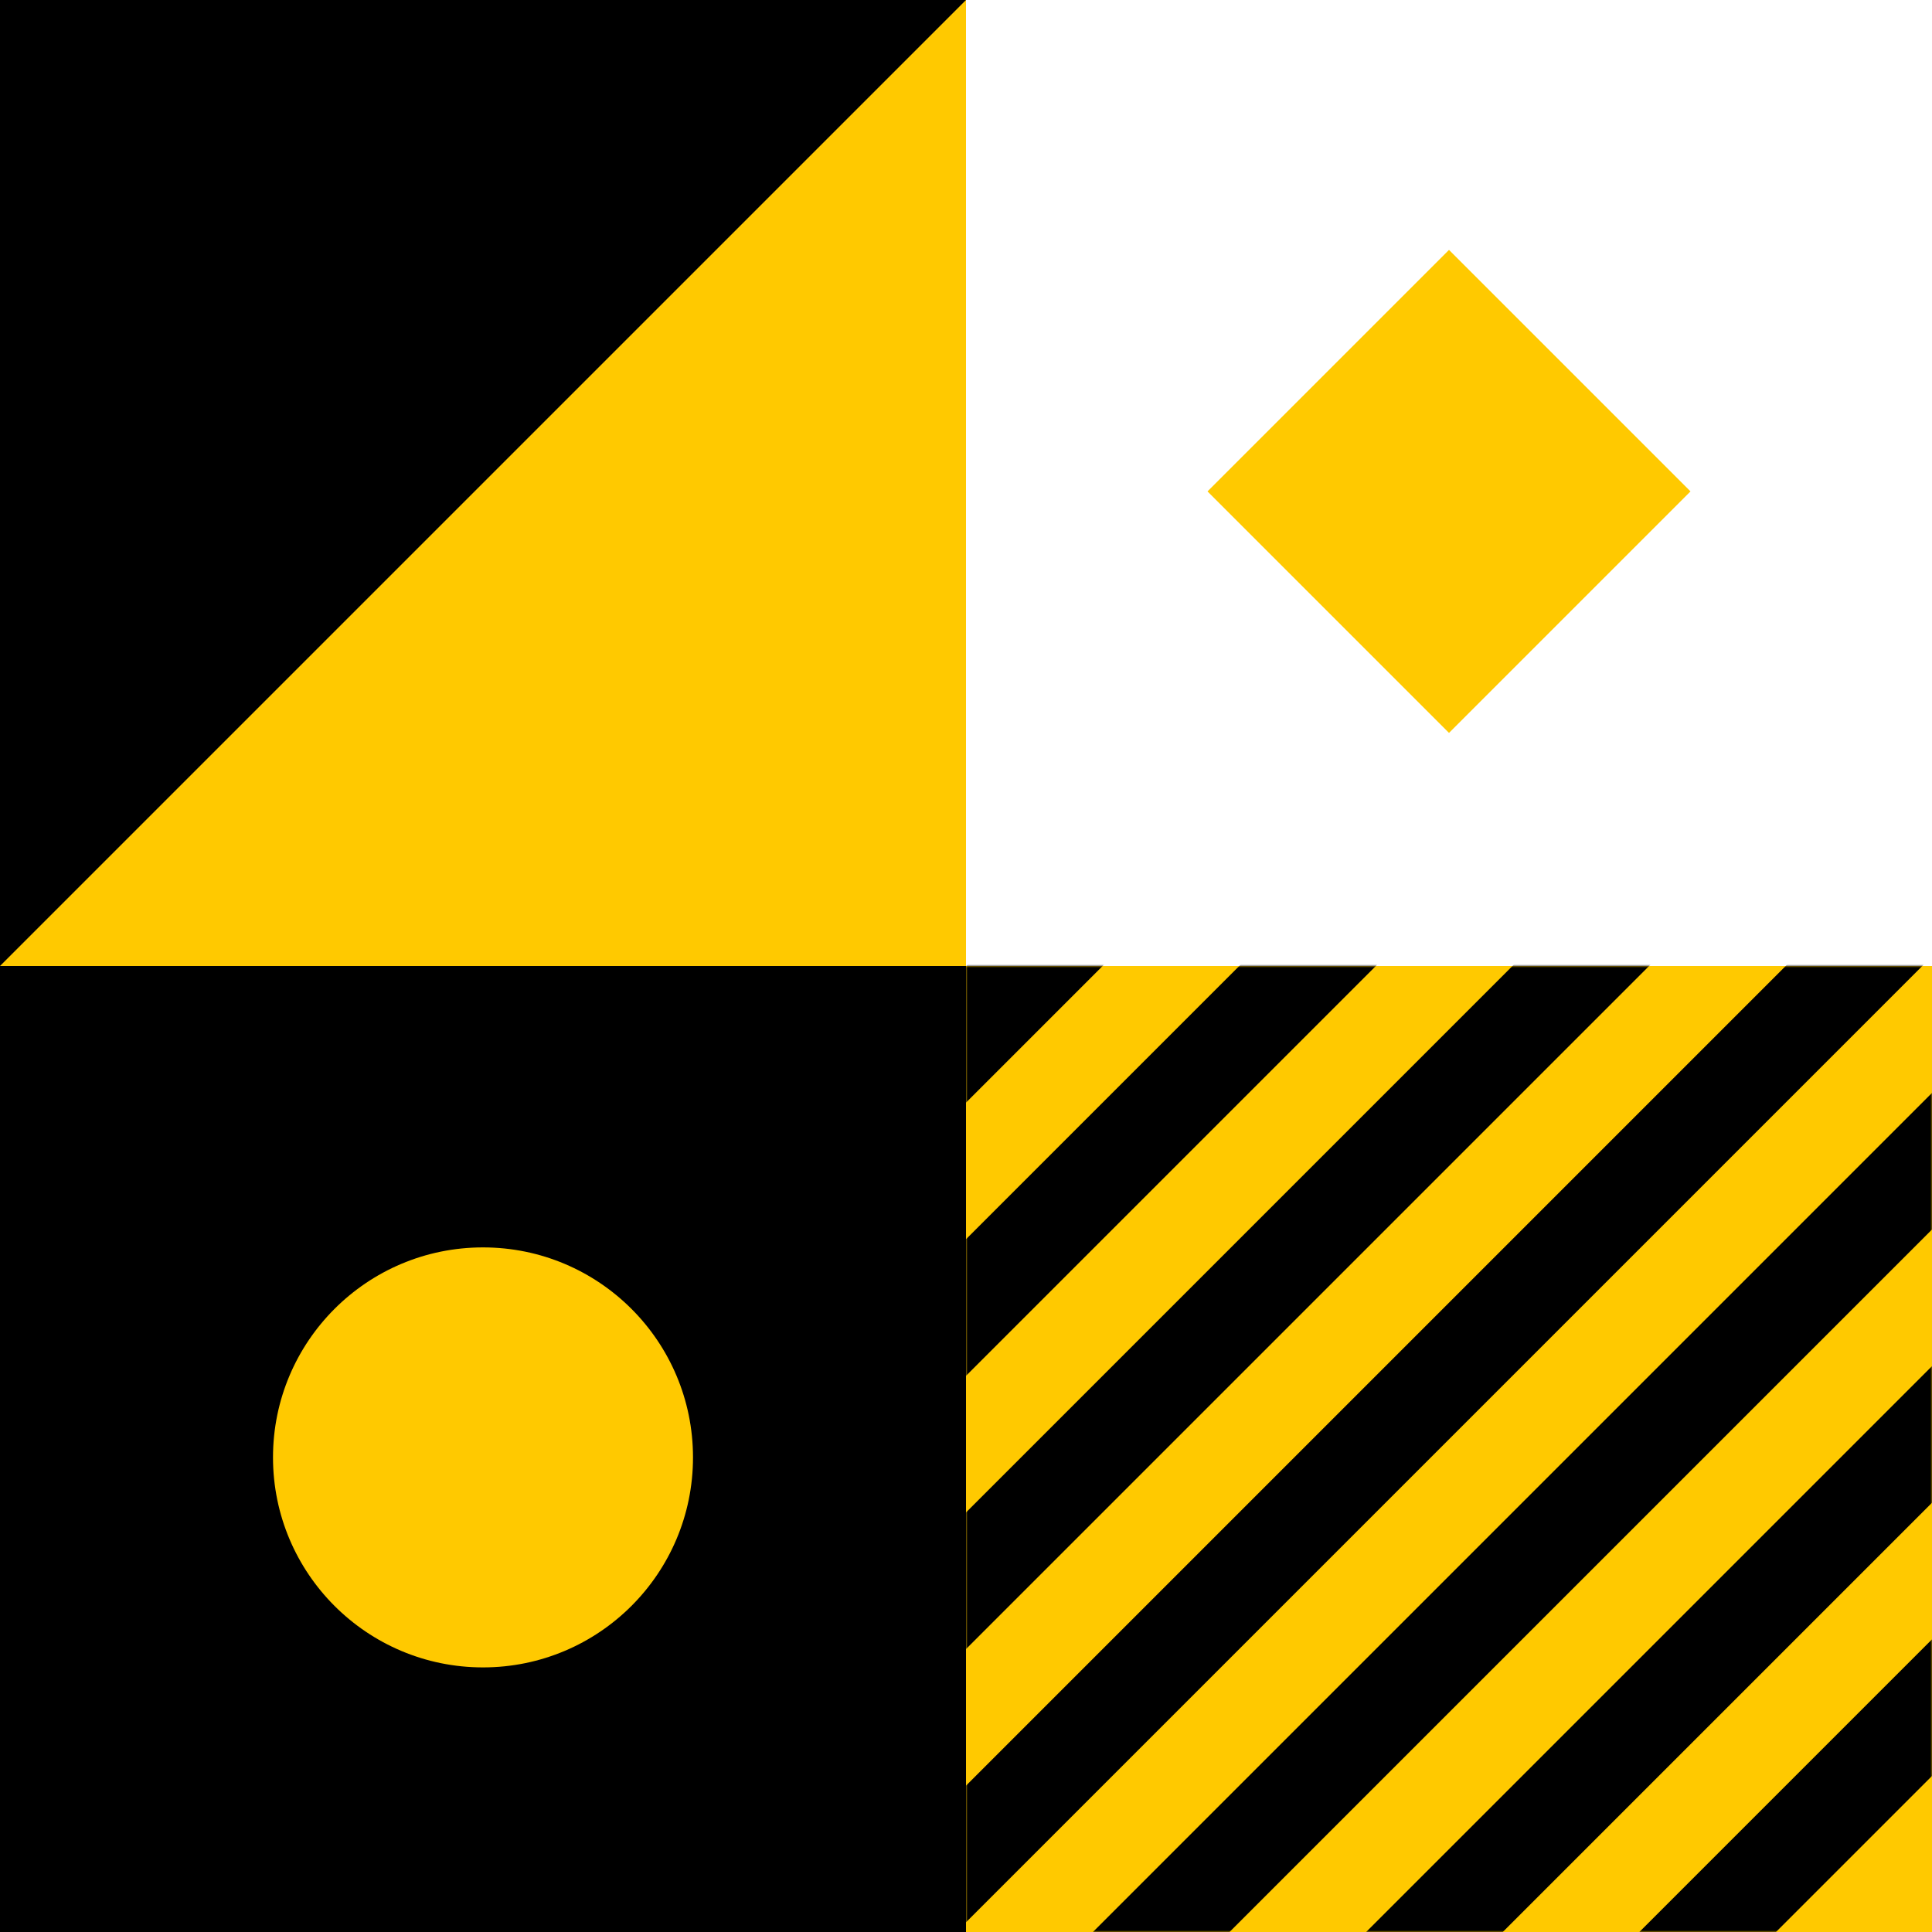 <svg width="592" height="592" viewBox="0 0 592 592" fill="none" xmlns="http://www.w3.org/2000/svg">
<rect x="0" y="0" width="592" height="592" fill="#808080" stroke="none"/>
<rect width="296" height="296" fill="black"/>
<path d="M296 0V296H0L296 0Z" fill="#FFC900"/>
<rect x="296" width="296" height="296" fill="white"/>
<path fill-rule="evenodd" clip-rule="evenodd" d="M370 150.574L444 224.574L518 150.574L370 150.574ZM518 150.574L444 76.574L370 150.574H518Z" fill="#FFC900"/>
<rect y="296" width="296" height="296" fill="black"/>
<circle cx="64.348" cy="64.348" r="64.348" transform="matrix(1 0 0 -1 83.652 510.922)" fill="#FFC900"/>
<rect x="296" y="296" width="296" height="296" fill="#FFC900"/>
<mask id="mask0_1650_14431" style="mask-type:alpha" maskUnits="userSpaceOnUse" x="296" y="296" width="296" height="296">
<rect x="592" y="296" width="296" height="296" transform="rotate(90 592 296)" fill="#00FFBC"/>
</mask>
<g mask="url(#mask0_1650_14431)">
<rect x="651.029" y="275.857" width="29.6" height="530.869" transform="rotate(45 651.029 275.857)" fill="black"/>
<rect x="734.75" y="359.579" width="29.6" height="530.869" transform="rotate(45 734.75 359.579)" fill="black"/>
<rect x="692.89" y="317.719" width="29.6" height="530.869" transform="rotate(45 692.89 317.719)" fill="black"/>
<rect x="609.168" y="233.997" width="29.6" height="530.869" transform="rotate(45 609.168 233.997)" fill="black"/>
<rect x="567.308" y="192.136" width="29.6" height="530.869" transform="rotate(45 567.308 192.136)" fill="black"/>
<rect x="525.446" y="150.276" width="29.6" height="530.869" transform="rotate(45 525.446 150.276)" fill="black"/>
<rect x="483.586" y="108.415" width="29.6" height="530.869" transform="rotate(45 483.586 108.415)" fill="black"/>
</g>
</svg>
